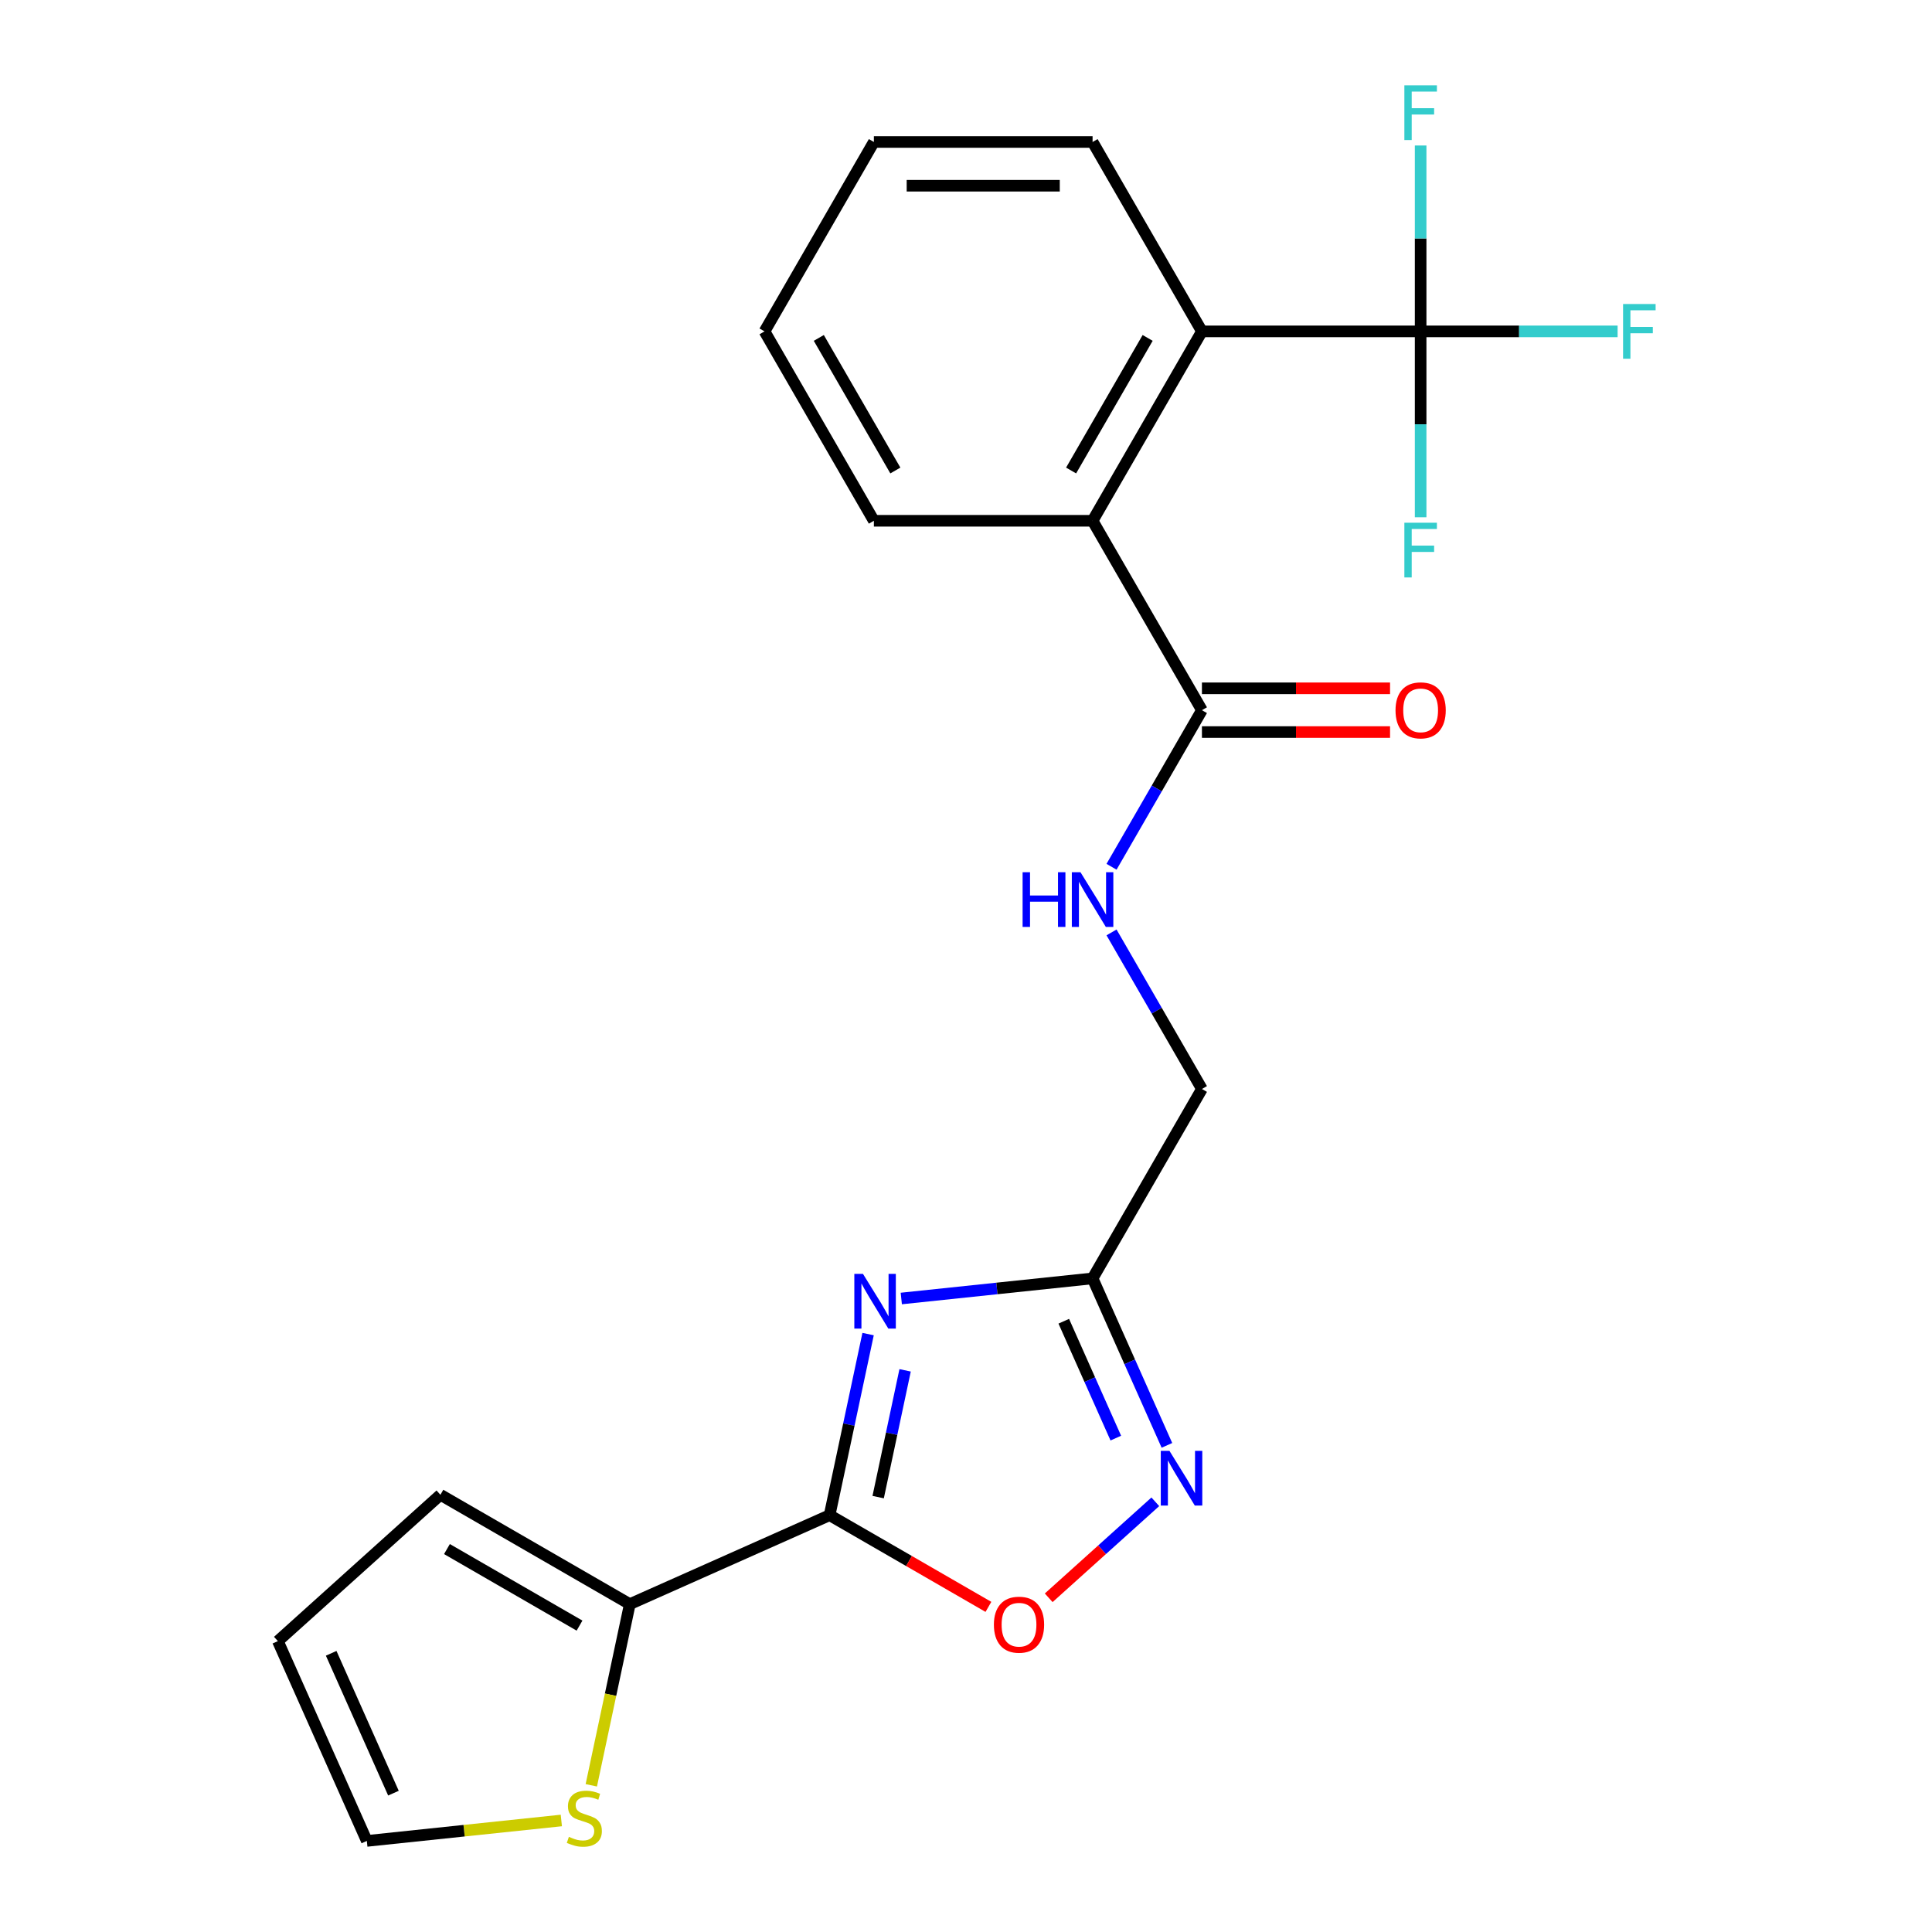 <?xml version='1.0' encoding='iso-8859-1'?>
<svg version='1.1' baseProfile='full'
              xmlns='http://www.w3.org/2000/svg'
                      xmlns:rdkit='http://www.rdkit.org/xml'
                      xmlns:xlink='http://www.w3.org/1999/xlink'
                  xml:space='preserve'
width='1000px' height='1000px' viewBox='0 0 1000 1000'>
<!-- END OF HEADER -->
<rect style='opacity:1.0;fill:#FFFFFF;stroke:none' width='1000' height='1000' x='0' y='0'> </rect>
<path class='bond-0' d='M 449.326,690.518 L 439.364,737.386' style='fill:none;fill-rule:evenodd;stroke:#0000FF;stroke-width:6px;stroke-linecap:butt;stroke-linejoin:miter;stroke-opacity:1' />
<path class='bond-0' d='M 439.364,737.386 L 429.402,784.255' style='fill:none;fill-rule:evenodd;stroke:#000000;stroke-width:6px;stroke-linecap:butt;stroke-linejoin:miter;stroke-opacity:1' />
<path class='bond-0' d='M 468.483,709.285 L 461.51,742.093' style='fill:none;fill-rule:evenodd;stroke:#0000FF;stroke-width:6px;stroke-linecap:butt;stroke-linejoin:miter;stroke-opacity:1' />
<path class='bond-0' d='M 461.51,742.093 L 454.536,774.901' style='fill:none;fill-rule:evenodd;stroke:#000000;stroke-width:6px;stroke-linecap:butt;stroke-linejoin:miter;stroke-opacity:1' />
<path class='bond-1' d='M 466.508,672.101 L 516.013,666.898' style='fill:none;fill-rule:evenodd;stroke:#0000FF;stroke-width:6px;stroke-linecap:butt;stroke-linejoin:miter;stroke-opacity:1' />
<path class='bond-1' d='M 516.013,666.898 L 565.518,661.695' style='fill:none;fill-rule:evenodd;stroke:#000000;stroke-width:6px;stroke-linecap:butt;stroke-linejoin:miter;stroke-opacity:1' />
<path class='bond-4' d='M 429.402,784.255 L 470.504,807.985' style='fill:none;fill-rule:evenodd;stroke:#000000;stroke-width:6px;stroke-linecap:butt;stroke-linejoin:miter;stroke-opacity:1' />
<path class='bond-4' d='M 470.504,807.985 L 511.607,831.715' style='fill:none;fill-rule:evenodd;stroke:#FF0000;stroke-width:6px;stroke-linecap:butt;stroke-linejoin:miter;stroke-opacity:1' />
<path class='bond-5' d='M 429.402,784.255 L 325.988,830.297' style='fill:none;fill-rule:evenodd;stroke:#000000;stroke-width:6px;stroke-linecap:butt;stroke-linejoin:miter;stroke-opacity:1' />
<path class='bond-3' d='M 565.518,661.695 L 584.757,704.907' style='fill:none;fill-rule:evenodd;stroke:#000000;stroke-width:6px;stroke-linecap:butt;stroke-linejoin:miter;stroke-opacity:1' />
<path class='bond-3' d='M 584.757,704.907 L 603.997,748.119' style='fill:none;fill-rule:evenodd;stroke:#0000FF;stroke-width:6px;stroke-linecap:butt;stroke-linejoin:miter;stroke-opacity:1' />
<path class='bond-3' d='M 550.607,683.867 L 564.075,714.116' style='fill:none;fill-rule:evenodd;stroke:#000000;stroke-width:6px;stroke-linecap:butt;stroke-linejoin:miter;stroke-opacity:1' />
<path class='bond-3' d='M 564.075,714.116 L 577.542,744.364' style='fill:none;fill-rule:evenodd;stroke:#0000FF;stroke-width:6px;stroke-linecap:butt;stroke-linejoin:miter;stroke-opacity:1' />
<path class='bond-14' d='M 565.518,661.695 L 622.119,563.66' style='fill:none;fill-rule:evenodd;stroke:#000000;stroke-width:6px;stroke-linecap:butt;stroke-linejoin:miter;stroke-opacity:1' />
<path class='bond-2' d='M 735.319,171.522 L 622.119,171.522' style='fill:none;fill-rule:evenodd;stroke:#000000;stroke-width:6px;stroke-linecap:butt;stroke-linejoin:miter;stroke-opacity:1' />
<path class='bond-16' d='M 735.319,171.522 L 786.294,171.522' style='fill:none;fill-rule:evenodd;stroke:#000000;stroke-width:6px;stroke-linecap:butt;stroke-linejoin:miter;stroke-opacity:1' />
<path class='bond-16' d='M 786.294,171.522 L 837.27,171.522' style='fill:none;fill-rule:evenodd;stroke:#33CCCC;stroke-width:6px;stroke-linecap:butt;stroke-linejoin:miter;stroke-opacity:1' />
<path class='bond-17' d='M 735.319,171.522 L 735.319,123.417' style='fill:none;fill-rule:evenodd;stroke:#000000;stroke-width:6px;stroke-linecap:butt;stroke-linejoin:miter;stroke-opacity:1' />
<path class='bond-17' d='M 735.319,123.417 L 735.319,75.311' style='fill:none;fill-rule:evenodd;stroke:#33CCCC;stroke-width:6px;stroke-linecap:butt;stroke-linejoin:miter;stroke-opacity:1' />
<path class='bond-18' d='M 735.319,171.522 L 735.319,219.627' style='fill:none;fill-rule:evenodd;stroke:#000000;stroke-width:6px;stroke-linecap:butt;stroke-linejoin:miter;stroke-opacity:1' />
<path class='bond-18' d='M 735.319,219.627 L 735.319,267.733' style='fill:none;fill-rule:evenodd;stroke:#33CCCC;stroke-width:6px;stroke-linecap:butt;stroke-linejoin:miter;stroke-opacity:1' />
<path class='bond-23' d='M 597.991,777.327 L 570.401,802.17' style='fill:none;fill-rule:evenodd;stroke:#0000FF;stroke-width:6px;stroke-linecap:butt;stroke-linejoin:miter;stroke-opacity:1' />
<path class='bond-23' d='M 570.401,802.17 L 542.81,827.013' style='fill:none;fill-rule:evenodd;stroke:#FF0000;stroke-width:6px;stroke-linecap:butt;stroke-linejoin:miter;stroke-opacity:1' />
<path class='bond-9' d='M 325.988,830.297 L 316.022,877.186' style='fill:none;fill-rule:evenodd;stroke:#000000;stroke-width:6px;stroke-linecap:butt;stroke-linejoin:miter;stroke-opacity:1' />
<path class='bond-9' d='M 316.022,877.186 L 306.055,924.074' style='fill:none;fill-rule:evenodd;stroke:#CCCC00;stroke-width:6px;stroke-linecap:butt;stroke-linejoin:miter;stroke-opacity:1' />
<path class='bond-11' d='M 325.988,830.297 L 227.954,773.697' style='fill:none;fill-rule:evenodd;stroke:#000000;stroke-width:6px;stroke-linecap:butt;stroke-linejoin:miter;stroke-opacity:1' />
<path class='bond-11' d='M 299.963,841.414 L 231.339,801.794' style='fill:none;fill-rule:evenodd;stroke:#000000;stroke-width:6px;stroke-linecap:butt;stroke-linejoin:miter;stroke-opacity:1' />
<path class='bond-6' d='M 622.119,171.522 L 565.518,269.557' style='fill:none;fill-rule:evenodd;stroke:#000000;stroke-width:6px;stroke-linecap:butt;stroke-linejoin:miter;stroke-opacity:1' />
<path class='bond-6' d='M 594.022,174.907 L 554.401,243.531' style='fill:none;fill-rule:evenodd;stroke:#000000;stroke-width:6px;stroke-linecap:butt;stroke-linejoin:miter;stroke-opacity:1' />
<path class='bond-19' d='M 622.119,171.522 L 565.518,73.487' style='fill:none;fill-rule:evenodd;stroke:#000000;stroke-width:6px;stroke-linecap:butt;stroke-linejoin:miter;stroke-opacity:1' />
<path class='bond-7' d='M 565.518,269.557 L 622.119,367.591' style='fill:none;fill-rule:evenodd;stroke:#000000;stroke-width:6px;stroke-linecap:butt;stroke-linejoin:miter;stroke-opacity:1' />
<path class='bond-20' d='M 565.518,269.557 L 452.318,269.557' style='fill:none;fill-rule:evenodd;stroke:#000000;stroke-width:6px;stroke-linecap:butt;stroke-linejoin:miter;stroke-opacity:1' />
<path class='bond-8' d='M 622.119,367.591 L 598.723,408.114' style='fill:none;fill-rule:evenodd;stroke:#000000;stroke-width:6px;stroke-linecap:butt;stroke-linejoin:miter;stroke-opacity:1' />
<path class='bond-8' d='M 598.723,408.114 L 575.327,448.636' style='fill:none;fill-rule:evenodd;stroke:#0000FF;stroke-width:6px;stroke-linecap:butt;stroke-linejoin:miter;stroke-opacity:1' />
<path class='bond-13' d='M 622.119,378.911 L 670.804,378.911' style='fill:none;fill-rule:evenodd;stroke:#000000;stroke-width:6px;stroke-linecap:butt;stroke-linejoin:miter;stroke-opacity:1' />
<path class='bond-13' d='M 670.804,378.911 L 719.489,378.911' style='fill:none;fill-rule:evenodd;stroke:#FF0000;stroke-width:6px;stroke-linecap:butt;stroke-linejoin:miter;stroke-opacity:1' />
<path class='bond-13' d='M 622.119,356.271 L 670.804,356.271' style='fill:none;fill-rule:evenodd;stroke:#000000;stroke-width:6px;stroke-linecap:butt;stroke-linejoin:miter;stroke-opacity:1' />
<path class='bond-13' d='M 670.804,356.271 L 719.489,356.271' style='fill:none;fill-rule:evenodd;stroke:#FF0000;stroke-width:6px;stroke-linecap:butt;stroke-linejoin:miter;stroke-opacity:1' />
<path class='bond-12' d='M 290.542,942.276 L 240.207,947.567' style='fill:none;fill-rule:evenodd;stroke:#CCCC00;stroke-width:6px;stroke-linecap:butt;stroke-linejoin:miter;stroke-opacity:1' />
<path class='bond-12' d='M 240.207,947.567 L 189.872,952.857' style='fill:none;fill-rule:evenodd;stroke:#000000;stroke-width:6px;stroke-linecap:butt;stroke-linejoin:miter;stroke-opacity:1' />
<path class='bond-10' d='M 575.327,482.616 L 598.723,523.138' style='fill:none;fill-rule:evenodd;stroke:#0000FF;stroke-width:6px;stroke-linecap:butt;stroke-linejoin:miter;stroke-opacity:1' />
<path class='bond-10' d='M 598.723,523.138 L 622.119,563.66' style='fill:none;fill-rule:evenodd;stroke:#000000;stroke-width:6px;stroke-linecap:butt;stroke-linejoin:miter;stroke-opacity:1' />
<path class='bond-15' d='M 227.954,773.697 L 143.829,849.443' style='fill:none;fill-rule:evenodd;stroke:#000000;stroke-width:6px;stroke-linecap:butt;stroke-linejoin:miter;stroke-opacity:1' />
<path class='bond-24' d='M 189.872,952.857 L 143.829,849.443' style='fill:none;fill-rule:evenodd;stroke:#000000;stroke-width:6px;stroke-linecap:butt;stroke-linejoin:miter;stroke-opacity:1' />
<path class='bond-24' d='M 203.648,928.136 L 171.418,855.747' style='fill:none;fill-rule:evenodd;stroke:#000000;stroke-width:6px;stroke-linecap:butt;stroke-linejoin:miter;stroke-opacity:1' />
<path class='bond-25' d='M 565.518,73.487 L 452.318,73.487' style='fill:none;fill-rule:evenodd;stroke:#000000;stroke-width:6px;stroke-linecap:butt;stroke-linejoin:miter;stroke-opacity:1' />
<path class='bond-25' d='M 548.538,96.128 L 469.298,96.128' style='fill:none;fill-rule:evenodd;stroke:#000000;stroke-width:6px;stroke-linecap:butt;stroke-linejoin:miter;stroke-opacity:1' />
<path class='bond-22' d='M 452.318,269.557 L 395.717,171.522' style='fill:none;fill-rule:evenodd;stroke:#000000;stroke-width:6px;stroke-linecap:butt;stroke-linejoin:miter;stroke-opacity:1' />
<path class='bond-22' d='M 463.435,243.531 L 423.814,174.907' style='fill:none;fill-rule:evenodd;stroke:#000000;stroke-width:6px;stroke-linecap:butt;stroke-linejoin:miter;stroke-opacity:1' />
<path class='bond-21' d='M 452.318,73.487 L 395.717,171.522' style='fill:none;fill-rule:evenodd;stroke:#000000;stroke-width:6px;stroke-linecap:butt;stroke-linejoin:miter;stroke-opacity:1' />
<path  class='atom-0' d='M 446.678 659.368
L 455.958 674.368
Q 456.878 675.848, 458.358 678.528
Q 459.838 681.208, 459.918 681.368
L 459.918 659.368
L 463.678 659.368
L 463.678 687.688
L 459.798 687.688
L 449.838 671.288
Q 448.678 669.368, 447.438 667.168
Q 446.238 664.968, 445.878 664.288
L 445.878 687.688
L 442.198 687.688
L 442.198 659.368
L 446.678 659.368
' fill='#0000FF'/>
<path  class='atom-4' d='M 605.301 750.949
L 614.581 765.949
Q 615.501 767.429, 616.981 770.109
Q 618.461 772.789, 618.541 772.949
L 618.541 750.949
L 622.301 750.949
L 622.301 779.269
L 618.421 779.269
L 608.461 762.869
Q 607.301 760.949, 606.061 758.749
Q 604.861 756.549, 604.501 755.869
L 604.501 779.269
L 600.821 779.269
L 600.821 750.949
L 605.301 750.949
' fill='#0000FF'/>
<path  class='atom-5' d='M 514.437 840.935
Q 514.437 834.135, 517.797 830.335
Q 521.157 826.535, 527.437 826.535
Q 533.717 826.535, 537.077 830.335
Q 540.437 834.135, 540.437 840.935
Q 540.437 847.815, 537.037 851.735
Q 533.637 855.615, 527.437 855.615
Q 521.197 855.615, 517.797 851.735
Q 514.437 847.855, 514.437 840.935
M 527.437 852.415
Q 531.757 852.415, 534.077 849.535
Q 536.437 846.615, 536.437 840.935
Q 536.437 835.375, 534.077 832.575
Q 531.757 829.735, 527.437 829.735
Q 523.117 829.735, 520.757 832.535
Q 518.437 835.335, 518.437 840.935
Q 518.437 846.655, 520.757 849.535
Q 523.117 852.415, 527.437 852.415
' fill='#FF0000'/>
<path  class='atom-10' d='M 294.452 950.744
Q 294.772 950.864, 296.092 951.424
Q 297.412 951.984, 298.852 952.344
Q 300.332 952.664, 301.772 952.664
Q 304.452 952.664, 306.012 951.384
Q 307.572 950.064, 307.572 947.784
Q 307.572 946.224, 306.772 945.264
Q 306.012 944.304, 304.812 943.784
Q 303.612 943.264, 301.612 942.664
Q 299.092 941.904, 297.572 941.184
Q 296.092 940.464, 295.012 938.944
Q 293.972 937.424, 293.972 934.864
Q 293.972 931.304, 296.372 929.104
Q 298.812 926.904, 303.612 926.904
Q 306.892 926.904, 310.612 928.464
L 309.692 931.544
Q 306.292 930.144, 303.732 930.144
Q 300.972 930.144, 299.452 931.304
Q 297.932 932.424, 297.972 934.384
Q 297.972 935.904, 298.732 936.824
Q 299.532 937.744, 300.652 938.264
Q 301.812 938.784, 303.732 939.384
Q 306.292 940.184, 307.812 940.984
Q 309.332 941.784, 310.412 943.424
Q 311.532 945.024, 311.532 947.784
Q 311.532 951.704, 308.892 953.824
Q 306.292 955.904, 301.932 955.904
Q 299.412 955.904, 297.492 955.344
Q 295.612 954.824, 293.372 953.904
L 294.452 950.744
' fill='#CCCC00'/>
<path  class='atom-11' d='M 529.298 451.466
L 533.138 451.466
L 533.138 463.506
L 547.618 463.506
L 547.618 451.466
L 551.458 451.466
L 551.458 479.786
L 547.618 479.786
L 547.618 466.706
L 533.138 466.706
L 533.138 479.786
L 529.298 479.786
L 529.298 451.466
' fill='#0000FF'/>
<path  class='atom-11' d='M 559.258 451.466
L 568.538 466.466
Q 569.458 467.946, 570.938 470.626
Q 572.418 473.306, 572.498 473.466
L 572.498 451.466
L 576.258 451.466
L 576.258 479.786
L 572.378 479.786
L 562.418 463.386
Q 561.258 461.466, 560.018 459.266
Q 558.818 457.066, 558.458 456.386
L 558.458 479.786
L 554.778 479.786
L 554.778 451.466
L 559.258 451.466
' fill='#0000FF'/>
<path  class='atom-14' d='M 722.319 367.671
Q 722.319 360.871, 725.679 357.071
Q 729.039 353.271, 735.319 353.271
Q 741.599 353.271, 744.959 357.071
Q 748.319 360.871, 748.319 367.671
Q 748.319 374.551, 744.919 378.471
Q 741.519 382.351, 735.319 382.351
Q 729.079 382.351, 725.679 378.471
Q 722.319 374.591, 722.319 367.671
M 735.319 379.151
Q 739.639 379.151, 741.959 376.271
Q 744.319 373.351, 744.319 367.671
Q 744.319 362.111, 741.959 359.311
Q 739.639 356.471, 735.319 356.471
Q 730.999 356.471, 728.639 359.271
Q 726.319 362.071, 726.319 367.671
Q 726.319 373.391, 728.639 376.271
Q 730.999 379.151, 735.319 379.151
' fill='#FF0000'/>
<path  class='atom-17' d='M 840.1 157.362
L 856.94 157.362
L 856.94 160.602
L 843.9 160.602
L 843.9 169.202
L 855.5 169.202
L 855.5 172.482
L 843.9 172.482
L 843.9 185.682
L 840.1 185.682
L 840.1 157.362
' fill='#33CCCC'/>
<path  class='atom-18' d='M 726.899 44.161
L 743.739 44.161
L 743.739 47.401
L 730.699 47.401
L 730.699 56.002
L 742.299 56.002
L 742.299 59.282
L 730.699 59.282
L 730.699 72.481
L 726.899 72.481
L 726.899 44.161
' fill='#33CCCC'/>
<path  class='atom-19' d='M 726.899 270.563
L 743.739 270.563
L 743.739 273.803
L 730.699 273.803
L 730.699 282.403
L 742.299 282.403
L 742.299 285.683
L 730.699 285.683
L 730.699 298.883
L 726.899 298.883
L 726.899 270.563
' fill='#33CCCC'/>
</svg>
